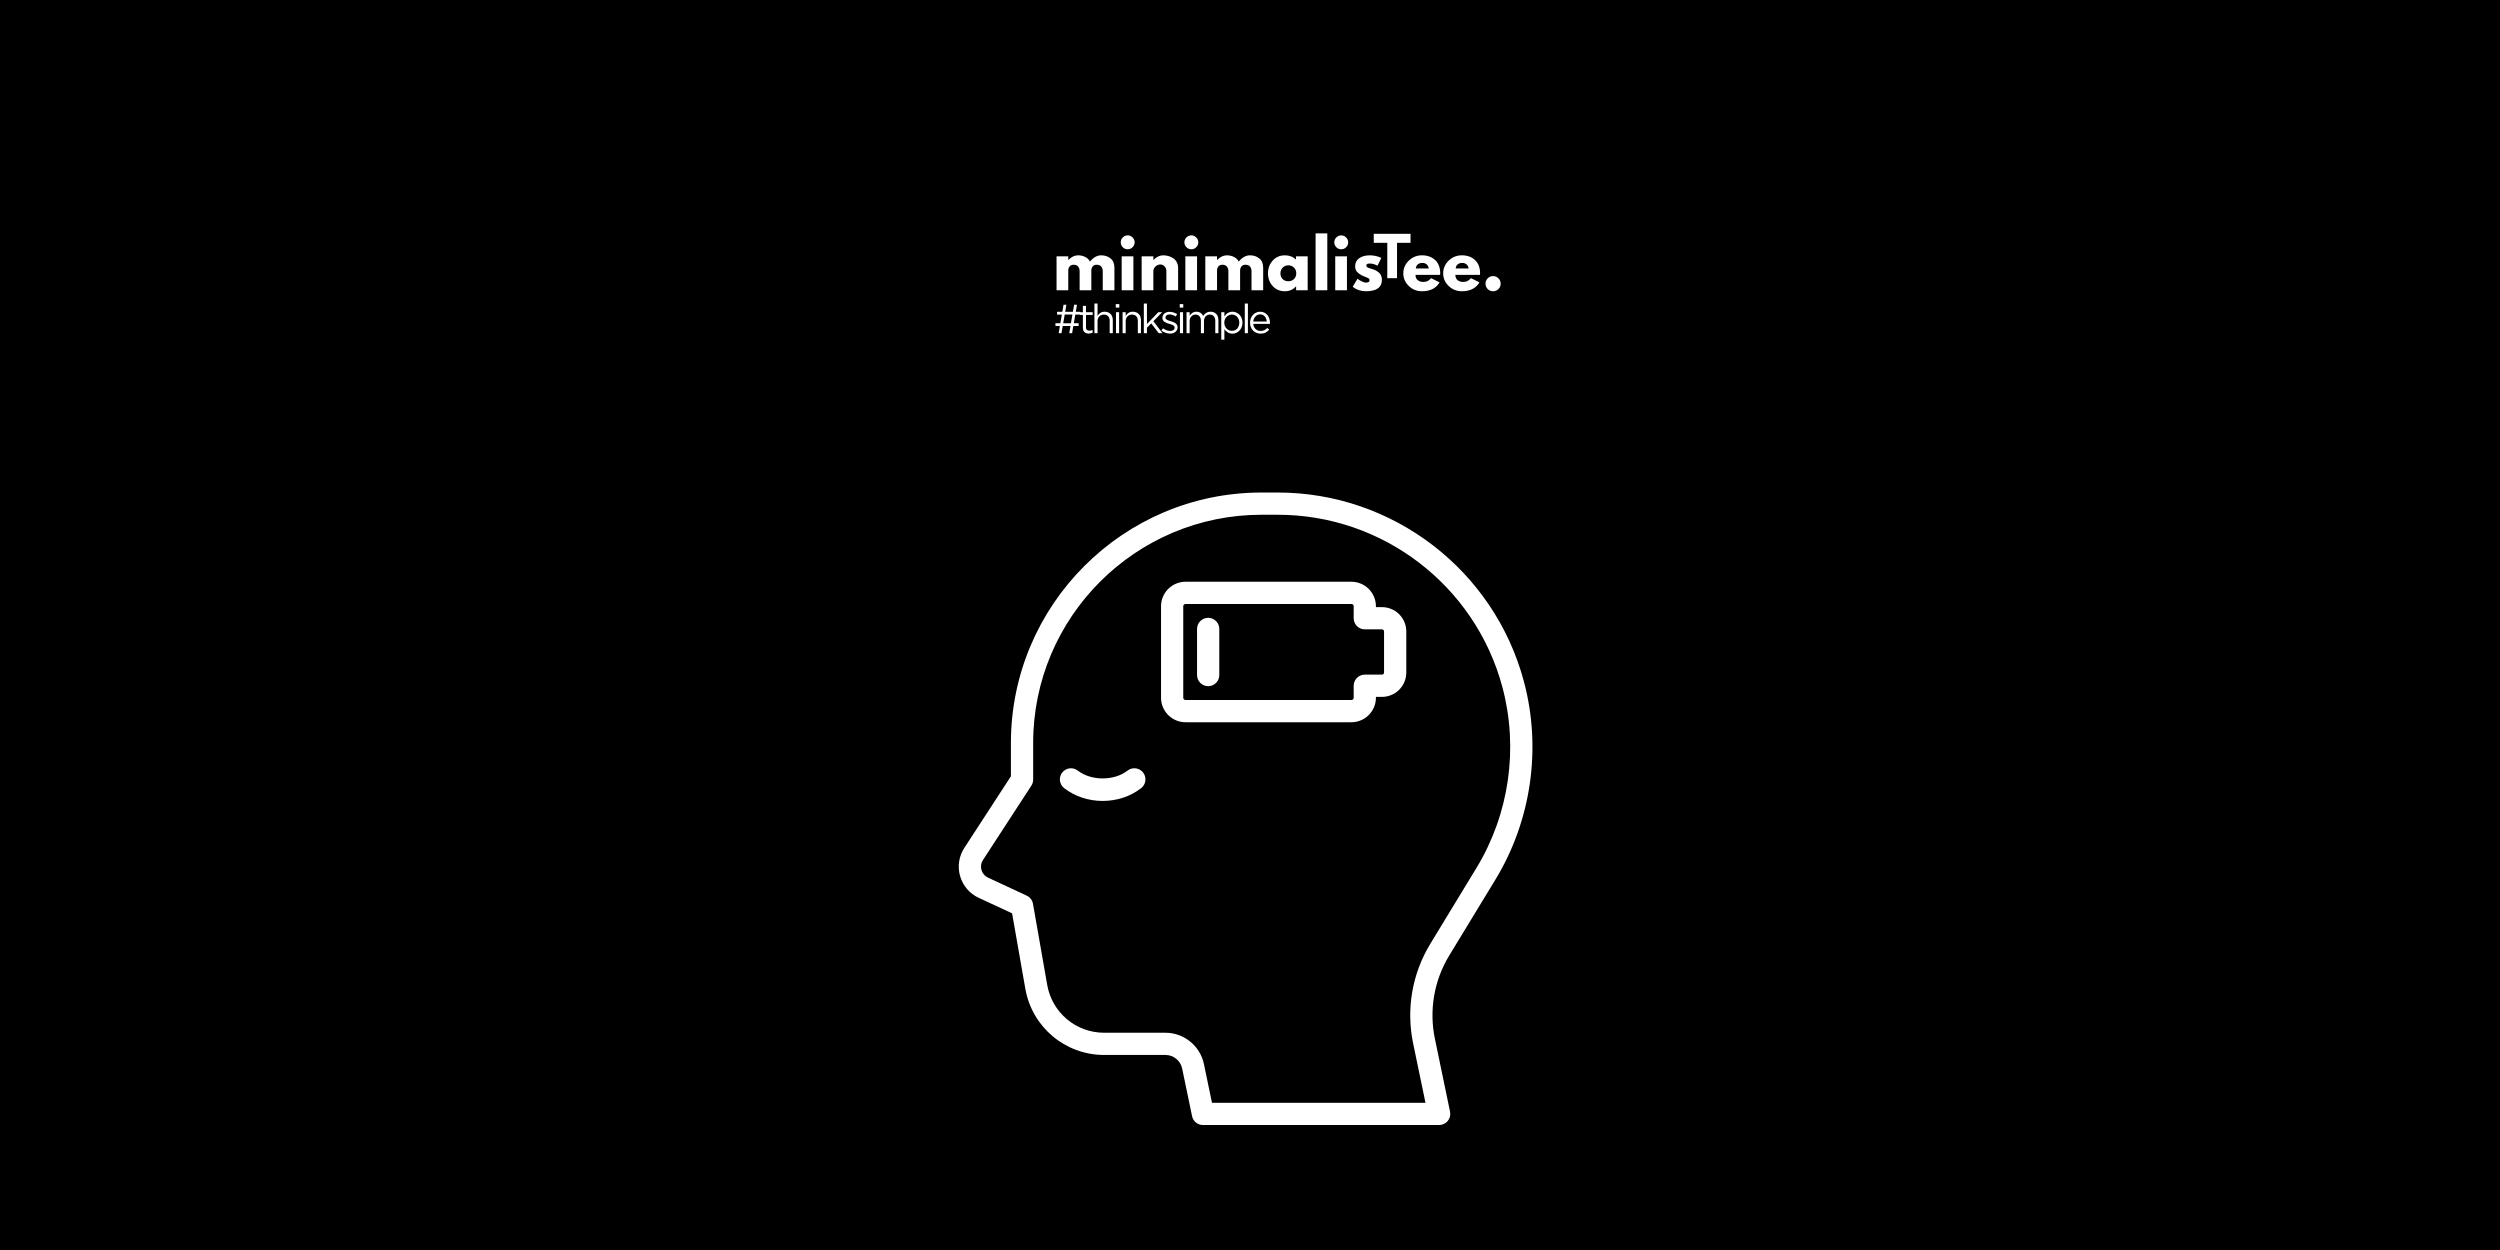 <svg version="1.0" preserveAspectRatio="xMidYMid meet" height="500" viewBox="0 0 750 375" zoomAndPan="magnify" width="1000" xmlns:xlink="http://www.w3.org/1999/xlink" xmlns="http://www.w3.org/2000/svg"><defs><g></g><clipPath id="a5c089639c"><path clip-rule="nonzero" d="M 287 147.758 L 460 147.758 L 460 337.508 L 287 337.508 Z M 287 147.758"></path></clipPath></defs><rect fill-opacity="1" height="450" y="-37.5" fill="#ffffff" width="900" x="-75"></rect><rect fill-opacity="1" height="450" y="-37.5" fill="#000000" width="900" x="-75"></rect><g clip-path="url(#a5c089639c)"><path fill-rule="nonzero" fill-opacity="1" d="M 448.625 263.879 C 459.418 246.141 462.527 224.469 457.164 204.414 C 448.234 171.059 417.883 147.758 383.355 147.758 L 378.434 147.758 C 336.988 147.758 303.273 181.473 303.273 222.918 L 303.273 232.887 L 289.301 254.363 C 287.668 256.867 287.203 259.957 288.027 262.832 C 288.852 265.707 290.879 268.078 293.59 269.336 L 303.629 274.004 L 307.602 296.637 C 309.625 308.137 319.566 316.488 331.246 316.488 L 349.645 316.488 C 352.055 316.488 354.16 318.203 354.648 320.559 L 357.621 334.852 C 357.941 336.398 359.305 337.508 360.887 337.508 L 431.746 337.508 C 432.75 337.508 433.699 337.051 434.332 336.277 C 434.969 335.5 435.219 334.477 435.012 333.496 L 430.477 311.668 C 428.68 303.031 430.219 294.125 434.805 286.594 Z M 429.102 283.129 C 423.637 292.113 421.805 302.73 423.941 313.027 L 427.645 330.844 L 363.594 330.844 L 361.176 319.211 C 360.047 313.773 355.195 309.824 349.641 309.824 L 331.246 309.824 C 322.812 309.824 315.629 303.797 314.168 295.492 L 309.895 271.137 C 309.703 270.062 309.004 269.152 308.016 268.691 L 296.406 263.289 C 295.43 262.84 294.738 262.02 294.441 260.992 C 294.148 259.961 294.305 258.898 294.891 258.004 L 309.41 235.695 C 309.762 235.152 309.949 234.52 309.949 233.879 L 309.949 222.918 C 309.941 185.152 340.668 154.426 378.434 154.426 L 383.355 154.426 C 414.871 154.426 442.574 175.691 450.719 206.137 C 455.613 224.441 452.773 244.223 442.926 260.406 Z M 342.938 231.766 C 344.066 233.219 343.805 235.312 342.352 236.445 C 339.176 238.918 335.074 240.281 330.801 240.281 C 326.527 240.281 322.426 238.914 319.246 236.445 C 317.793 235.312 317.531 233.219 318.664 231.766 C 319.801 230.309 321.895 230.055 323.34 231.184 C 327.367 234.312 334.23 234.312 338.254 231.184 C 339.707 230.051 341.801 230.309 342.938 231.766 Z M 365.789 188.676 L 365.789 202.523 C 365.789 204.363 364.293 205.855 362.453 205.855 C 360.613 205.855 359.117 204.363 359.117 202.523 L 359.117 188.676 C 359.117 186.836 360.613 185.344 362.453 185.344 C 364.293 185.344 365.789 186.836 365.789 188.676 Z M 405.422 216.672 L 355.66 216.672 C 351.605 216.672 348.309 213.371 348.309 209.316 L 348.309 181.879 C 348.309 177.824 351.605 174.523 355.66 174.523 L 405.422 174.523 C 409.477 174.523 412.777 177.824 412.777 181.879 L 412.777 182.141 L 414.602 182.141 C 418.617 182.141 421.887 185.406 421.887 189.422 L 421.887 201.777 C 421.887 205.793 418.621 209.062 414.602 209.062 L 412.777 209.062 L 412.777 209.324 C 412.777 213.371 409.477 216.672 405.422 216.672 Z M 355.66 181.195 C 355.285 181.195 354.977 181.504 354.977 181.879 L 354.977 209.32 C 354.977 209.699 355.285 210.004 355.66 210.004 L 405.422 210.004 C 405.801 210.004 406.105 209.699 406.105 209.32 L 406.105 205.723 C 406.105 203.883 407.602 202.387 409.441 202.387 L 414.602 202.387 C 414.941 202.387 415.215 202.113 415.215 201.773 L 415.215 189.422 C 415.215 189.082 414.941 188.809 414.602 188.809 L 409.441 188.809 C 407.602 188.809 406.105 187.312 406.105 185.473 L 406.105 181.875 C 406.105 181.496 405.801 181.191 405.422 181.191 L 355.66 181.191 Z M 355.66 181.195" fill="#ffffff"></path></g><g fill-opacity="1" fill="#ffffff"><g transform="translate(315.777, 87.079)"><g><path d="M 1.188 0 L 1.188 -10.188 L 4.703 -10.188 L 4.703 -9.109 L 4.75 -9.109 C 5.656 -10.023 6.625 -10.484 7.656 -10.484 C 8.395 -10.484 9.086 -10.328 9.734 -10.016 C 10.391 -9.711 10.883 -9.242 11.219 -8.609 C 12.25 -9.859 13.367 -10.484 14.578 -10.484 C 15.672 -10.484 16.602 -10.176 17.375 -9.562 C 18.156 -8.957 18.547 -8.004 18.547 -6.703 L 18.547 0 L 15.047 0 L 15.047 -5.75 C 15.047 -6.289 14.895 -6.742 14.594 -7.109 C 14.301 -7.473 13.852 -7.656 13.25 -7.656 C 12.738 -7.656 12.348 -7.5 12.078 -7.188 C 11.805 -6.883 11.656 -6.516 11.625 -6.078 L 11.625 0 L 8.109 0 L 8.109 -5.75 C 8.109 -6.289 7.957 -6.742 7.656 -7.109 C 7.363 -7.473 6.922 -7.656 6.328 -7.656 C 5.785 -7.656 5.379 -7.484 5.109 -7.141 C 4.836 -6.805 4.703 -6.41 4.703 -5.953 L 4.703 0 Z M 1.188 0"></path></g></g></g><g fill-opacity="1" fill="#ffffff"><g transform="translate(335.315, 87.079)"><g><path d="M 1.516 -15.844 C 1.93 -16.258 2.422 -16.469 2.984 -16.469 C 3.555 -16.469 4.047 -16.258 4.453 -15.844 C 4.867 -15.438 5.078 -14.945 5.078 -14.375 C 5.078 -13.812 4.867 -13.32 4.453 -12.906 C 4.047 -12.5 3.555 -12.297 2.984 -12.297 C 2.422 -12.297 1.93 -12.5 1.516 -12.906 C 1.109 -13.32 0.906 -13.812 0.906 -14.375 C 0.906 -14.945 1.109 -15.438 1.516 -15.844 Z M 1.188 -10.188 L 1.188 0 L 4.703 0 L 4.703 -10.188 Z M 1.188 -10.188"></path></g></g></g><g fill-opacity="1" fill="#ffffff"><g transform="translate(341.305, 87.079)"><g><path d="M 1.188 0 L 1.188 -10.188 L 4.703 -10.188 L 4.703 -9.109 L 4.75 -9.109 C 5.656 -10.023 6.625 -10.484 7.656 -10.484 C 8.156 -10.484 8.656 -10.414 9.156 -10.281 C 9.656 -10.145 10.129 -9.938 10.578 -9.656 C 11.035 -9.383 11.406 -8.992 11.688 -8.484 C 11.977 -7.973 12.125 -7.379 12.125 -6.703 L 12.125 0 L 8.609 0 L 8.609 -5.75 C 8.609 -6.281 8.438 -6.742 8.094 -7.141 C 7.758 -7.535 7.32 -7.734 6.781 -7.734 C 6.258 -7.734 5.781 -7.531 5.344 -7.125 C 4.914 -6.719 4.703 -6.258 4.703 -5.75 L 4.703 0 Z M 1.188 0"></path></g></g></g><g fill-opacity="1" fill="#ffffff"><g transform="translate(354.415, 87.079)"><g><path d="M 1.516 -15.844 C 1.93 -16.258 2.422 -16.469 2.984 -16.469 C 3.555 -16.469 4.047 -16.258 4.453 -15.844 C 4.867 -15.438 5.078 -14.945 5.078 -14.375 C 5.078 -13.812 4.867 -13.32 4.453 -12.906 C 4.047 -12.5 3.555 -12.297 2.984 -12.297 C 2.422 -12.297 1.93 -12.5 1.516 -12.906 C 1.109 -13.32 0.906 -13.812 0.906 -14.375 C 0.906 -14.945 1.109 -15.438 1.516 -15.844 Z M 1.188 -10.188 L 1.188 0 L 4.703 0 L 4.703 -10.188 Z M 1.188 -10.188"></path></g></g></g><g fill-opacity="1" fill="#ffffff"><g transform="translate(360.406, 87.079)"><g><path d="M 1.188 0 L 1.188 -10.188 L 4.703 -10.188 L 4.703 -9.109 L 4.75 -9.109 C 5.656 -10.023 6.625 -10.484 7.656 -10.484 C 8.395 -10.484 9.086 -10.328 9.734 -10.016 C 10.391 -9.711 10.883 -9.242 11.219 -8.609 C 12.25 -9.859 13.367 -10.484 14.578 -10.484 C 15.672 -10.484 16.602 -10.176 17.375 -9.562 C 18.156 -8.957 18.547 -8.004 18.547 -6.703 L 18.547 0 L 15.047 0 L 15.047 -5.75 C 15.047 -6.289 14.895 -6.742 14.594 -7.109 C 14.301 -7.473 13.852 -7.656 13.25 -7.656 C 12.738 -7.656 12.348 -7.5 12.078 -7.188 C 11.805 -6.883 11.656 -6.516 11.625 -6.078 L 11.625 0 L 8.109 0 L 8.109 -5.75 C 8.109 -6.289 7.957 -6.742 7.656 -7.109 C 7.363 -7.473 6.922 -7.656 6.328 -7.656 C 5.785 -7.656 5.379 -7.484 5.109 -7.141 C 4.836 -6.805 4.703 -6.41 4.703 -5.953 L 4.703 0 Z M 1.188 0"></path></g></g></g><g fill-opacity="1" fill="#ffffff"><g transform="translate(379.943, 87.079)"><g><path d="M 1.875 -1.25 C 0.926 -2.289 0.453 -3.566 0.453 -5.078 C 0.453 -6.586 0.926 -7.863 1.875 -8.906 C 2.832 -9.957 4.047 -10.484 5.516 -10.484 C 6.867 -10.484 7.977 -10.055 8.844 -9.203 L 8.844 -10.188 L 12.359 -10.188 L 12.359 0 L 8.891 0 L 8.891 -1.156 L 8.844 -1.156 C 7.977 -0.188 6.867 0.297 5.516 0.297 C 4.047 0.297 2.832 -0.219 1.875 -1.25 Z M 4.875 -6.797 C 4.414 -6.348 4.188 -5.773 4.188 -5.078 C 4.188 -4.379 4.406 -3.805 4.844 -3.359 C 5.281 -2.922 5.852 -2.703 6.562 -2.703 C 7.25 -2.703 7.816 -2.926 8.266 -3.375 C 8.711 -3.82 8.938 -4.391 8.938 -5.078 C 8.938 -5.773 8.707 -6.348 8.25 -6.797 C 7.789 -7.254 7.227 -7.484 6.562 -7.484 C 5.895 -7.484 5.332 -7.254 4.875 -6.797 Z M 4.875 -6.797"></path></g></g></g><g fill-opacity="1" fill="#ffffff"><g transform="translate(393.49, 87.079)"><g><path d="M 1.188 0 L 1.188 -17.062 L 4.703 -17.062 L 4.703 0 Z M 1.188 0"></path></g></g></g><g fill-opacity="1" fill="#ffffff"><g transform="translate(399.381, 87.079)"><g><path d="M 1.516 -15.844 C 1.93 -16.258 2.422 -16.469 2.984 -16.469 C 3.555 -16.469 4.047 -16.258 4.453 -15.844 C 4.867 -15.438 5.078 -14.945 5.078 -14.375 C 5.078 -13.812 4.867 -13.32 4.453 -12.906 C 4.047 -12.5 3.555 -12.297 2.984 -12.297 C 2.422 -12.297 1.93 -12.5 1.516 -12.906 C 1.109 -13.32 0.906 -13.812 0.906 -14.375 C 0.906 -14.945 1.109 -15.438 1.516 -15.844 Z M 1.188 -10.188 L 1.188 0 L 4.703 0 L 4.703 -10.188 Z M 1.188 -10.188"></path></g></g></g><g fill-opacity="1" fill="#ffffff"><g transform="translate(405.371, 87.079)"><g><path d="M 5.609 -10.484 C 6.191 -10.484 6.77 -10.414 7.344 -10.281 C 7.914 -10.145 8.336 -10.008 8.609 -9.875 L 9.031 -9.688 L 7.875 -7.375 C 7.082 -7.801 6.328 -8.016 5.609 -8.016 C 5.211 -8.016 4.93 -7.973 4.766 -7.891 C 4.609 -7.805 4.531 -7.645 4.531 -7.406 C 4.531 -7.352 4.535 -7.297 4.547 -7.234 C 4.555 -7.18 4.582 -7.133 4.625 -7.094 C 4.664 -7.051 4.703 -7.008 4.734 -6.969 C 4.766 -6.938 4.816 -6.898 4.891 -6.859 C 4.973 -6.828 5.035 -6.801 5.078 -6.781 C 5.129 -6.758 5.207 -6.727 5.312 -6.688 C 5.426 -6.645 5.508 -6.613 5.562 -6.594 C 5.613 -6.57 5.703 -6.539 5.828 -6.5 C 5.953 -6.469 6.047 -6.441 6.109 -6.422 C 6.523 -6.305 6.883 -6.176 7.188 -6.031 C 7.488 -5.883 7.805 -5.688 8.141 -5.438 C 8.484 -5.188 8.742 -4.867 8.922 -4.484 C 9.109 -4.098 9.203 -3.66 9.203 -3.172 C 9.203 -0.859 7.598 0.297 4.391 0.297 C 3.66 0.297 2.969 0.188 2.312 -0.031 C 1.656 -0.258 1.18 -0.488 0.891 -0.719 L 0.453 -1.078 L 1.891 -3.469 C 1.992 -3.375 2.129 -3.266 2.297 -3.141 C 2.473 -3.016 2.785 -2.844 3.234 -2.625 C 3.68 -2.406 4.07 -2.297 4.406 -2.297 C 5.133 -2.297 5.5 -2.539 5.5 -3.031 C 5.5 -3.258 5.406 -3.438 5.219 -3.562 C 5.031 -3.688 4.711 -3.828 4.266 -3.984 C 3.828 -4.148 3.484 -4.297 3.234 -4.422 C 2.598 -4.754 2.094 -5.129 1.719 -5.547 C 1.352 -5.961 1.172 -6.516 1.172 -7.203 C 1.172 -8.234 1.57 -9.035 2.375 -9.609 C 3.176 -10.191 4.254 -10.484 5.609 -10.484 Z M 5.609 -10.484"></path></g></g></g><g fill-opacity="1" fill="#ffffff"><g transform="translate(415.13, 87.079)"><g></g></g></g><g fill-opacity="1" fill="#ffffff"><g transform="translate(420.545, 87.079)"><g><path d="M 11.484 -4.609 L 4.109 -4.609 C 4.109 -3.891 4.336 -3.359 4.797 -3.016 C 5.266 -2.672 5.77 -2.5 6.312 -2.5 C 6.875 -2.5 7.32 -2.57 7.656 -2.719 C 7.988 -2.875 8.367 -3.176 8.797 -3.625 L 11.328 -2.359 C 10.273 -0.586 8.516 0.297 6.047 0.297 C 4.516 0.297 3.195 -0.227 2.094 -1.281 C 1 -2.332 0.453 -3.598 0.453 -5.078 C 0.453 -6.555 1 -7.828 2.094 -8.891 C 3.195 -9.953 4.516 -10.484 6.047 -10.484 C 7.66 -10.484 8.973 -10.016 9.984 -9.078 C 11.004 -8.141 11.516 -6.805 11.516 -5.078 C 11.516 -4.836 11.504 -4.68 11.484 -4.609 Z M 4.203 -6.547 L 8.078 -6.547 C 7.992 -7.078 7.785 -7.484 7.453 -7.766 C 7.117 -8.055 6.688 -8.203 6.156 -8.203 C 5.57 -8.203 5.109 -8.047 4.766 -7.734 C 4.422 -7.43 4.234 -7.035 4.203 -6.547 Z M 4.203 -6.547"></path></g></g></g><g fill-opacity="1" fill="#ffffff"><g transform="translate(432.505, 87.079)"><g><path d="M 11.484 -4.609 L 4.109 -4.609 C 4.109 -3.891 4.336 -3.359 4.797 -3.016 C 5.266 -2.672 5.77 -2.5 6.312 -2.5 C 6.875 -2.5 7.32 -2.57 7.656 -2.719 C 7.988 -2.875 8.367 -3.176 8.797 -3.625 L 11.328 -2.359 C 10.273 -0.586 8.516 0.297 6.047 0.297 C 4.516 0.297 3.195 -0.227 2.094 -1.281 C 1 -2.332 0.453 -3.598 0.453 -5.078 C 0.453 -6.555 1 -7.828 2.094 -8.891 C 3.195 -9.953 4.516 -10.484 6.047 -10.484 C 7.66 -10.484 8.973 -10.016 9.984 -9.078 C 11.004 -8.141 11.516 -6.805 11.516 -5.078 C 11.516 -4.836 11.504 -4.68 11.484 -4.609 Z M 4.203 -6.547 L 8.078 -6.547 C 7.992 -7.078 7.785 -7.484 7.453 -7.766 C 7.117 -8.055 6.688 -8.203 6.156 -8.203 C 5.57 -8.203 5.109 -8.047 4.766 -7.734 C 4.422 -7.43 4.234 -7.035 4.203 -6.547 Z M 4.203 -6.547"></path></g></g></g><g fill-opacity="1" fill="#ffffff"><g transform="translate(444.466, 87.079)"><g><path d="M 3.453 -4.25 C 4.086 -4.25 4.625 -4.023 5.062 -3.578 C 5.508 -3.141 5.734 -2.602 5.734 -1.969 C 5.734 -1.344 5.508 -0.805 5.062 -0.359 C 4.625 0.078 4.086 0.297 3.453 0.297 C 2.828 0.297 2.289 0.078 1.844 -0.359 C 1.406 -0.805 1.188 -1.344 1.188 -1.969 C 1.188 -2.602 1.406 -3.141 1.844 -3.578 C 2.289 -4.023 2.828 -4.25 3.453 -4.25 Z M 3.453 -4.25"></path></g></g></g><g fill-opacity="1" fill="#ffffff"><g transform="translate(411.484, 83.455)"><g><path d="M 4.703 -10.609 L 0.641 -10.609 L 0.641 -13.312 L 11.672 -13.312 L 11.672 -10.609 L 7.625 -10.609 L 7.625 0 L 4.703 0 Z M 4.703 -10.609"></path></g></g></g><g fill-opacity="1" fill="#ffffff"><g transform="translate(316.088, 99.955)"><g><path d="M 7.5 -2.156 L 5.906 -2.156 L 5.547 0 L 4.688 0 L 5.062 -2.156 L 2.734 -2.156 L 2.359 0 L 1.516 0 L 1.875 -2.156 L 0.547 -2.156 L 0.547 -3 L 2.016 -3 L 2.469 -5.578 L 1.031 -5.578 L 1.031 -6.422 L 2.609 -6.422 L 2.969 -8.531 L 3.828 -8.531 L 3.469 -6.422 L 5.781 -6.422 L 6.156 -8.531 L 7 -8.531 L 6.641 -6.422 L 7.969 -6.422 L 7.969 -5.578 L 6.5 -5.578 L 6.062 -3 L 7.5 -3 Z M 2.875 -2.984 L 5.188 -2.984 L 5.641 -5.594 L 3.328 -5.594 Z M 2.875 -2.984"></path></g></g></g><g fill-opacity="1" fill="#ffffff"><g transform="translate(323.487, 99.955)"><g><path d="M 3.156 0.109 C 2.906 0.109 2.672 0.078 2.453 0.016 C 2.234 -0.047 2.039 -0.148 1.875 -0.297 C 1.719 -0.441 1.594 -0.625 1.5 -0.844 C 1.414 -1.07 1.375 -1.348 1.375 -1.672 L 1.375 -5.469 L 0.5 -5.469 L 0.5 -6.297 L 1.375 -6.297 L 1.375 -8.203 L 2.312 -8.203 L 2.312 -6.297 L 4.312 -6.297 L 4.312 -5.469 L 2.312 -5.469 L 2.312 -1.797 C 2.312 -1.398 2.41 -1.125 2.609 -0.969 C 2.805 -0.82 3.062 -0.75 3.375 -0.75 C 3.539 -0.75 3.691 -0.766 3.828 -0.797 C 3.973 -0.828 4.129 -0.883 4.297 -0.969 L 4.297 -0.156 C 4.129 -0.07 3.953 -0.008 3.766 0.031 C 3.586 0.082 3.383 0.109 3.156 0.109 Z M 3.156 0.109"></path></g></g></g><g fill-opacity="1" fill="#ffffff"><g transform="translate(327.278, 99.955)"><g><path d="M 1.047 -8.891 L 1.984 -8.891 L 1.984 -5.203 C 2.191 -5.547 2.469 -5.836 2.812 -6.078 C 3.156 -6.316 3.598 -6.438 4.141 -6.438 C 4.523 -6.438 4.863 -6.375 5.156 -6.25 C 5.457 -6.125 5.711 -5.953 5.922 -5.734 C 6.129 -5.516 6.285 -5.25 6.391 -4.938 C 6.504 -4.625 6.562 -4.281 6.562 -3.906 L 6.562 0 L 5.625 0 L 5.625 -3.688 C 5.625 -4.27 5.473 -4.727 5.172 -5.062 C 4.867 -5.406 4.438 -5.578 3.875 -5.578 C 3.602 -5.578 3.352 -5.531 3.125 -5.438 C 2.895 -5.344 2.691 -5.207 2.516 -5.031 C 2.348 -4.863 2.219 -4.656 2.125 -4.406 C 2.031 -4.164 1.984 -3.898 1.984 -3.609 L 1.984 0 L 1.047 0 Z M 1.047 -8.891"></path></g></g></g><g fill-opacity="1" fill="#ffffff"><g transform="translate(333.653, 99.955)"><g><path d="M 1.078 -8.719 L 2.141 -8.719 L 2.141 -7.672 L 1.078 -7.672 Z M 1.141 -6.297 L 2.078 -6.297 L 2.078 0 L 1.141 0 Z M 1.141 -6.297"></path></g></g></g><g fill-opacity="1" fill="#ffffff"><g transform="translate(335.725, 99.955)"><g><path d="M 1.047 -6.297 L 1.984 -6.297 L 1.984 -5.203 C 2.191 -5.547 2.469 -5.836 2.812 -6.078 C 3.156 -6.316 3.598 -6.438 4.141 -6.438 C 4.523 -6.438 4.863 -6.375 5.156 -6.25 C 5.457 -6.125 5.711 -5.953 5.922 -5.734 C 6.129 -5.516 6.285 -5.25 6.391 -4.938 C 6.504 -4.625 6.562 -4.281 6.562 -3.906 L 6.562 0 L 5.625 0 L 5.625 -3.688 C 5.625 -4.27 5.473 -4.727 5.172 -5.062 C 4.867 -5.406 4.438 -5.578 3.875 -5.578 C 3.602 -5.578 3.352 -5.531 3.125 -5.438 C 2.895 -5.344 2.691 -5.207 2.516 -5.031 C 2.348 -4.863 2.219 -4.656 2.125 -4.406 C 2.031 -4.164 1.984 -3.898 1.984 -3.609 L 1.984 0 L 1.047 0 Z M 1.047 -6.297"></path></g></g></g><g fill-opacity="1" fill="#ffffff"><g transform="translate(342.1, 99.955)"><g><path d="M 1.047 -8.891 L 1.984 -8.891 L 1.984 -2.75 L 5.391 -6.297 L 6.562 -6.297 L 3.906 -3.594 L 6.641 0 L 5.516 0 L 3.266 -2.938 L 1.984 -1.641 L 1.984 0 L 1.047 0 Z M 1.047 -8.891"></path></g></g></g><g fill-opacity="1" fill="#ffffff"><g transform="translate(347.902, 99.955)"><g><path d="M 3.125 0.125 C 2.676 0.125 2.219 0.039 1.75 -0.125 C 1.289 -0.289 0.883 -0.516 0.531 -0.797 L 1 -1.469 C 1.344 -1.207 1.695 -1.008 2.062 -0.875 C 2.438 -0.738 2.812 -0.672 3.188 -0.672 C 3.562 -0.672 3.867 -0.758 4.109 -0.938 C 4.359 -1.113 4.484 -1.359 4.484 -1.672 L 4.484 -1.688 C 4.484 -1.844 4.441 -1.977 4.359 -2.094 C 4.273 -2.207 4.16 -2.305 4.016 -2.391 C 3.867 -2.473 3.695 -2.547 3.5 -2.609 C 3.312 -2.68 3.113 -2.742 2.906 -2.797 C 2.664 -2.867 2.422 -2.945 2.172 -3.031 C 1.922 -3.125 1.695 -3.234 1.5 -3.359 C 1.301 -3.492 1.141 -3.656 1.016 -3.844 C 0.891 -4.039 0.828 -4.285 0.828 -4.578 L 0.828 -4.609 C 0.828 -4.879 0.879 -5.125 0.984 -5.344 C 1.086 -5.562 1.234 -5.75 1.422 -5.906 C 1.617 -6.07 1.848 -6.195 2.109 -6.281 C 2.379 -6.363 2.664 -6.406 2.969 -6.406 C 3.363 -6.406 3.758 -6.344 4.156 -6.219 C 4.551 -6.094 4.91 -5.926 5.234 -5.719 L 4.812 -5.016 C 4.52 -5.203 4.211 -5.348 3.891 -5.453 C 3.566 -5.566 3.254 -5.625 2.953 -5.625 C 2.578 -5.625 2.281 -5.535 2.062 -5.359 C 1.844 -5.18 1.734 -4.961 1.734 -4.703 L 1.734 -4.688 C 1.734 -4.531 1.773 -4.395 1.859 -4.281 C 1.953 -4.176 2.07 -4.082 2.219 -4 C 2.375 -3.926 2.547 -3.852 2.734 -3.781 C 2.93 -3.719 3.133 -3.656 3.344 -3.594 C 3.594 -3.52 3.836 -3.438 4.078 -3.344 C 4.316 -3.258 4.531 -3.145 4.719 -3 C 4.914 -2.863 5.07 -2.695 5.188 -2.5 C 5.312 -2.312 5.375 -2.078 5.375 -1.797 L 5.375 -1.766 C 5.375 -1.461 5.312 -1.195 5.188 -0.969 C 5.07 -0.738 4.914 -0.539 4.719 -0.375 C 4.52 -0.219 4.285 -0.094 4.016 0 C 3.742 0.082 3.445 0.125 3.125 0.125 Z M 3.125 0.125"></path></g></g></g><g fill-opacity="1" fill="#ffffff"><g transform="translate(352.839, 99.955)"><g><path d="M 1.078 -8.719 L 2.141 -8.719 L 2.141 -7.672 L 1.078 -7.672 Z M 1.141 -6.297 L 2.078 -6.297 L 2.078 0 L 1.141 0 Z M 1.141 -6.297"></path></g></g></g><g fill-opacity="1" fill="#ffffff"><g transform="translate(354.911, 99.955)"><g><path d="M 1.047 -6.297 L 1.984 -6.297 L 1.984 -5.234 C 2.086 -5.391 2.203 -5.539 2.328 -5.688 C 2.453 -5.832 2.598 -5.957 2.766 -6.062 C 2.93 -6.176 3.113 -6.266 3.312 -6.328 C 3.52 -6.398 3.754 -6.438 4.016 -6.438 C 4.535 -6.438 4.957 -6.316 5.281 -6.078 C 5.613 -5.836 5.867 -5.535 6.047 -5.172 C 6.16 -5.348 6.285 -5.516 6.422 -5.672 C 6.566 -5.828 6.727 -5.957 6.906 -6.062 C 7.082 -6.176 7.281 -6.266 7.5 -6.328 C 7.727 -6.398 7.984 -6.438 8.266 -6.438 C 8.992 -6.438 9.566 -6.207 9.984 -5.75 C 10.398 -5.301 10.609 -4.688 10.609 -3.906 L 10.609 0 L 9.672 0 L 9.672 -3.688 C 9.672 -4.289 9.523 -4.754 9.234 -5.078 C 8.941 -5.41 8.539 -5.578 8.031 -5.578 C 7.789 -5.578 7.566 -5.535 7.359 -5.453 C 7.148 -5.367 6.961 -5.242 6.797 -5.078 C 6.641 -4.91 6.516 -4.703 6.422 -4.453 C 6.328 -4.211 6.281 -3.938 6.281 -3.625 L 6.281 0 L 5.359 0 L 5.359 -3.703 C 5.359 -4.297 5.211 -4.754 4.922 -5.078 C 4.641 -5.41 4.242 -5.578 3.734 -5.578 C 3.484 -5.578 3.254 -5.531 3.047 -5.438 C 2.836 -5.344 2.648 -5.203 2.484 -5.016 C 2.328 -4.836 2.203 -4.629 2.109 -4.391 C 2.023 -4.148 1.984 -3.883 1.984 -3.594 L 1.984 0 L 1.047 0 Z M 1.047 -6.297"></path></g></g></g><g fill-opacity="1" fill="#ffffff"><g transform="translate(365.333, 99.955)"><g><path d="M 1.047 -6.297 L 1.984 -6.297 L 1.984 -5.031 C 2.117 -5.219 2.266 -5.395 2.422 -5.562 C 2.578 -5.738 2.75 -5.891 2.938 -6.016 C 3.133 -6.141 3.352 -6.238 3.594 -6.312 C 3.832 -6.395 4.102 -6.438 4.406 -6.438 C 4.77 -6.438 5.133 -6.363 5.5 -6.219 C 5.863 -6.07 6.188 -5.859 6.469 -5.578 C 6.75 -5.297 6.973 -4.953 7.141 -4.547 C 7.316 -4.148 7.406 -3.691 7.406 -3.172 L 7.406 -3.141 C 7.406 -2.629 7.316 -2.172 7.141 -1.766 C 6.973 -1.359 6.75 -1.016 6.469 -0.734 C 6.195 -0.453 5.879 -0.234 5.516 -0.078 C 5.148 0.066 4.781 0.141 4.406 0.141 C 4.102 0.141 3.832 0.102 3.594 0.031 C 3.352 -0.039 3.133 -0.141 2.938 -0.266 C 2.738 -0.391 2.562 -0.531 2.406 -0.688 C 2.25 -0.852 2.109 -1.023 1.984 -1.203 L 1.984 1.953 L 1.047 1.953 Z M 4.234 -0.703 C 4.535 -0.703 4.82 -0.754 5.094 -0.859 C 5.363 -0.973 5.598 -1.133 5.797 -1.344 C 5.992 -1.551 6.148 -1.805 6.266 -2.109 C 6.391 -2.41 6.453 -2.75 6.453 -3.125 L 6.453 -3.156 C 6.453 -3.531 6.391 -3.867 6.266 -4.172 C 6.148 -4.473 5.988 -4.727 5.781 -4.938 C 5.582 -5.145 5.348 -5.305 5.078 -5.422 C 4.816 -5.535 4.535 -5.594 4.234 -5.594 C 3.941 -5.594 3.656 -5.531 3.375 -5.406 C 3.102 -5.289 2.859 -5.125 2.641 -4.906 C 2.43 -4.695 2.266 -4.441 2.141 -4.141 C 2.016 -3.848 1.953 -3.523 1.953 -3.172 L 1.953 -3.141 C 1.953 -2.773 2.016 -2.441 2.141 -2.141 C 2.266 -1.836 2.43 -1.582 2.641 -1.375 C 2.859 -1.164 3.102 -1 3.375 -0.875 C 3.656 -0.758 3.941 -0.703 4.234 -0.703 Z M 4.234 -0.703"></path></g></g></g><g fill-opacity="1" fill="#ffffff"><g transform="translate(372.294, 99.955)"><g><path d="M 1.141 -8.891 L 2.078 -8.891 L 2.078 0 L 1.141 0 Z M 1.141 -8.891"></path></g></g></g><g fill-opacity="1" fill="#ffffff"><g transform="translate(374.365, 99.955)"><g><path d="M 3.797 0.141 C 3.367 0.141 2.961 0.062 2.578 -0.094 C 2.203 -0.25 1.867 -0.469 1.578 -0.75 C 1.297 -1.039 1.07 -1.391 0.906 -1.797 C 0.738 -2.203 0.656 -2.645 0.656 -3.125 L 0.656 -3.156 C 0.656 -3.613 0.727 -4.039 0.875 -4.438 C 1.031 -4.832 1.238 -5.176 1.5 -5.469 C 1.77 -5.77 2.086 -6.004 2.453 -6.172 C 2.828 -6.348 3.238 -6.438 3.688 -6.438 C 4.145 -6.438 4.555 -6.348 4.922 -6.172 C 5.285 -5.992 5.594 -5.754 5.844 -5.453 C 6.102 -5.16 6.297 -4.812 6.422 -4.406 C 6.555 -4 6.625 -3.566 6.625 -3.109 C 6.625 -3.047 6.625 -2.992 6.625 -2.953 C 6.625 -2.91 6.617 -2.859 6.609 -2.797 L 1.609 -2.797 C 1.641 -2.461 1.719 -2.16 1.844 -1.891 C 1.977 -1.629 2.145 -1.406 2.344 -1.219 C 2.539 -1.039 2.766 -0.906 3.016 -0.812 C 3.273 -0.719 3.547 -0.672 3.828 -0.672 C 4.266 -0.672 4.641 -0.75 4.953 -0.906 C 5.266 -1.07 5.551 -1.289 5.812 -1.562 L 6.391 -1.031 C 6.078 -0.676 5.719 -0.391 5.312 -0.172 C 4.906 0.035 4.398 0.141 3.797 0.141 Z M 5.672 -3.5 C 5.641 -3.781 5.578 -4.051 5.484 -4.312 C 5.391 -4.57 5.258 -4.801 5.094 -5 C 4.926 -5.195 4.723 -5.352 4.484 -5.469 C 4.242 -5.582 3.969 -5.641 3.656 -5.641 C 3.375 -5.641 3.113 -5.582 2.875 -5.469 C 2.645 -5.363 2.441 -5.211 2.266 -5.016 C 2.086 -4.828 1.941 -4.602 1.828 -4.344 C 1.711 -4.082 1.641 -3.801 1.609 -3.5 Z M 5.672 -3.5"></path></g></g></g></svg>